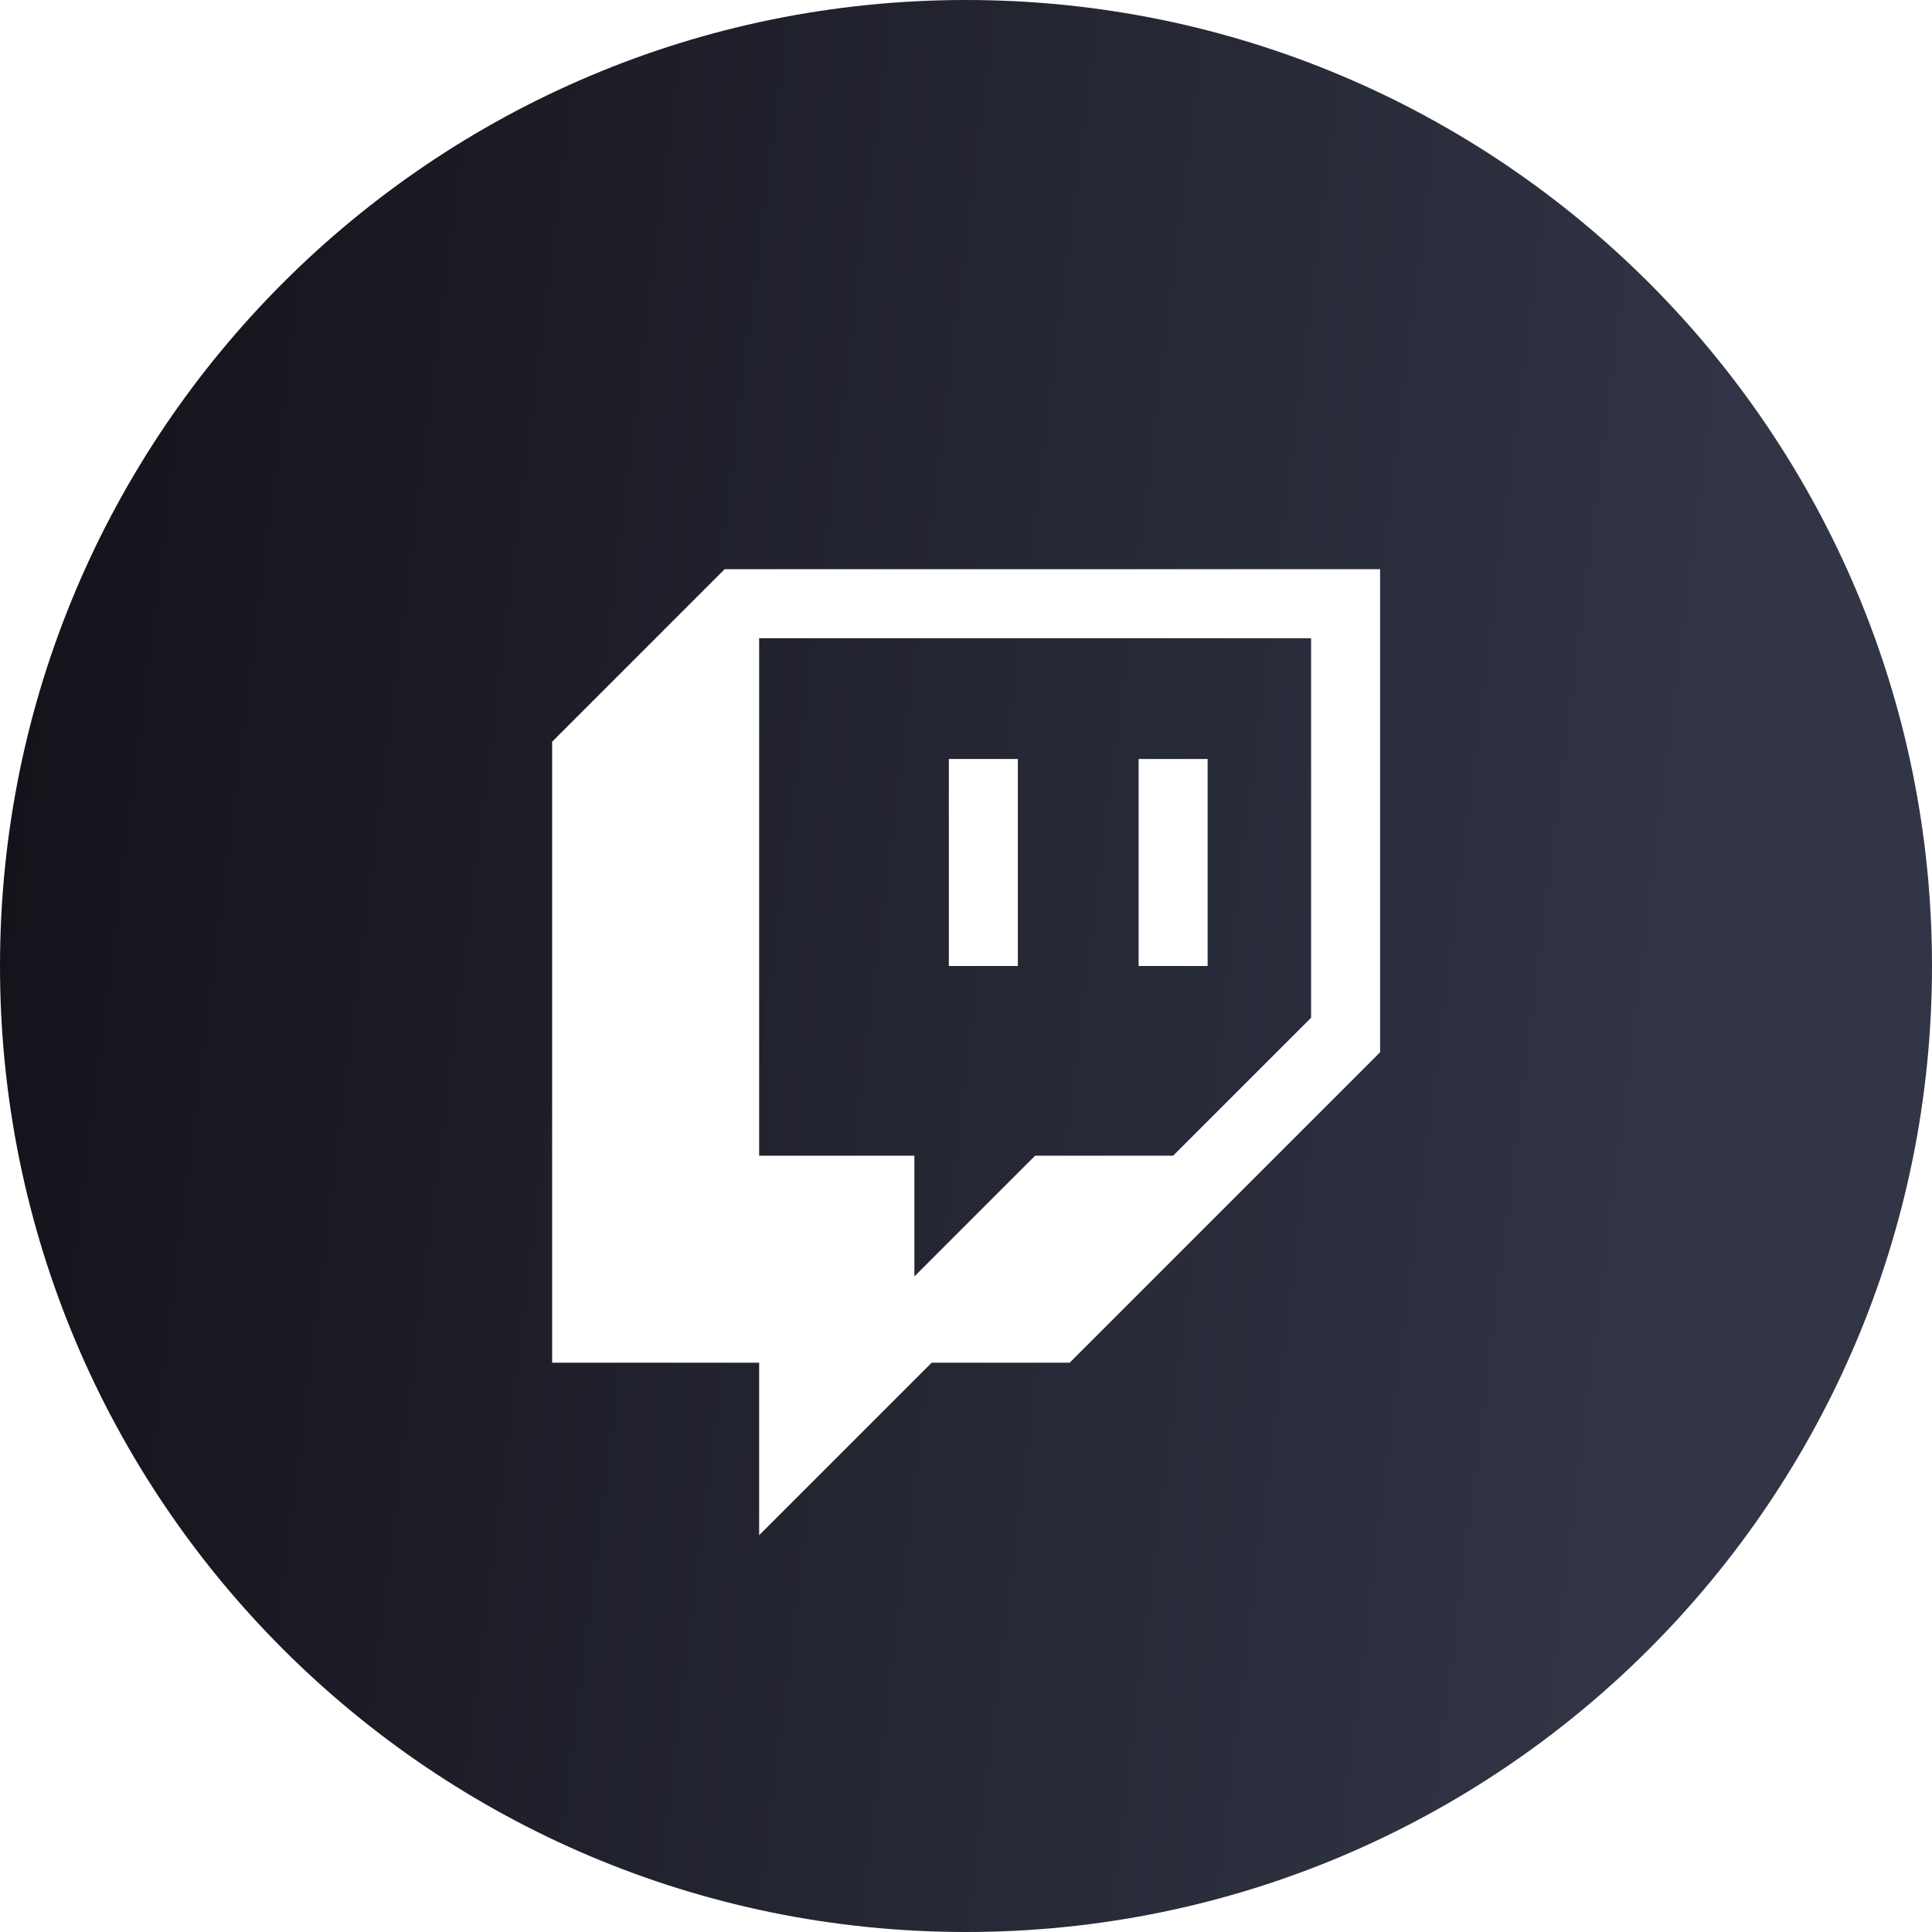 <svg width="32" height="32" viewBox="0 0 32 32" fill="none" xmlns="http://www.w3.org/2000/svg">
<path fill-rule="evenodd" clip-rule="evenodd" d="M21.716 16.857L19.431 19.142H17.145L15.145 21.142V19.142H12.574V10.571H21.716V16.857ZM20.002 12.571H18.859V16H20.002V12.571ZM15.716 12.571H16.859V16H15.716V12.571Z" fill="url(#paint0_linear_65_479)"/>
<path fill-rule="evenodd" clip-rule="evenodd" d="M16 0C24.837 0 32 7.163 32 16C32 24.837 24.837 32 16 32C7.163 32 0 24.837 0 16C0 7.163 7.163 0 16 0ZM12.002 9.428L9.145 12.285V22.571H12.574V25.428L15.431 22.571H17.716L22.859 17.428V9.428H12.002Z" fill="url(#paint1_linear_65_479)"/>
<defs>
<linearGradient id="paint0_linear_65_479" x1="30.018" y1="3.413" x2="0.014" y2="-0.321" gradientUnits="userSpaceOnUse">
<stop stop-color="#313545"/>
<stop offset="1" stop-color="#121118"/>
</linearGradient>
<linearGradient id="paint1_linear_65_479" x1="30.018" y1="3.413" x2="0.014" y2="-0.321" gradientUnits="userSpaceOnUse">
<stop stop-color="#313545"/>
<stop offset="1" stop-color="#121118"/>
</linearGradient>
</defs>
</svg>
